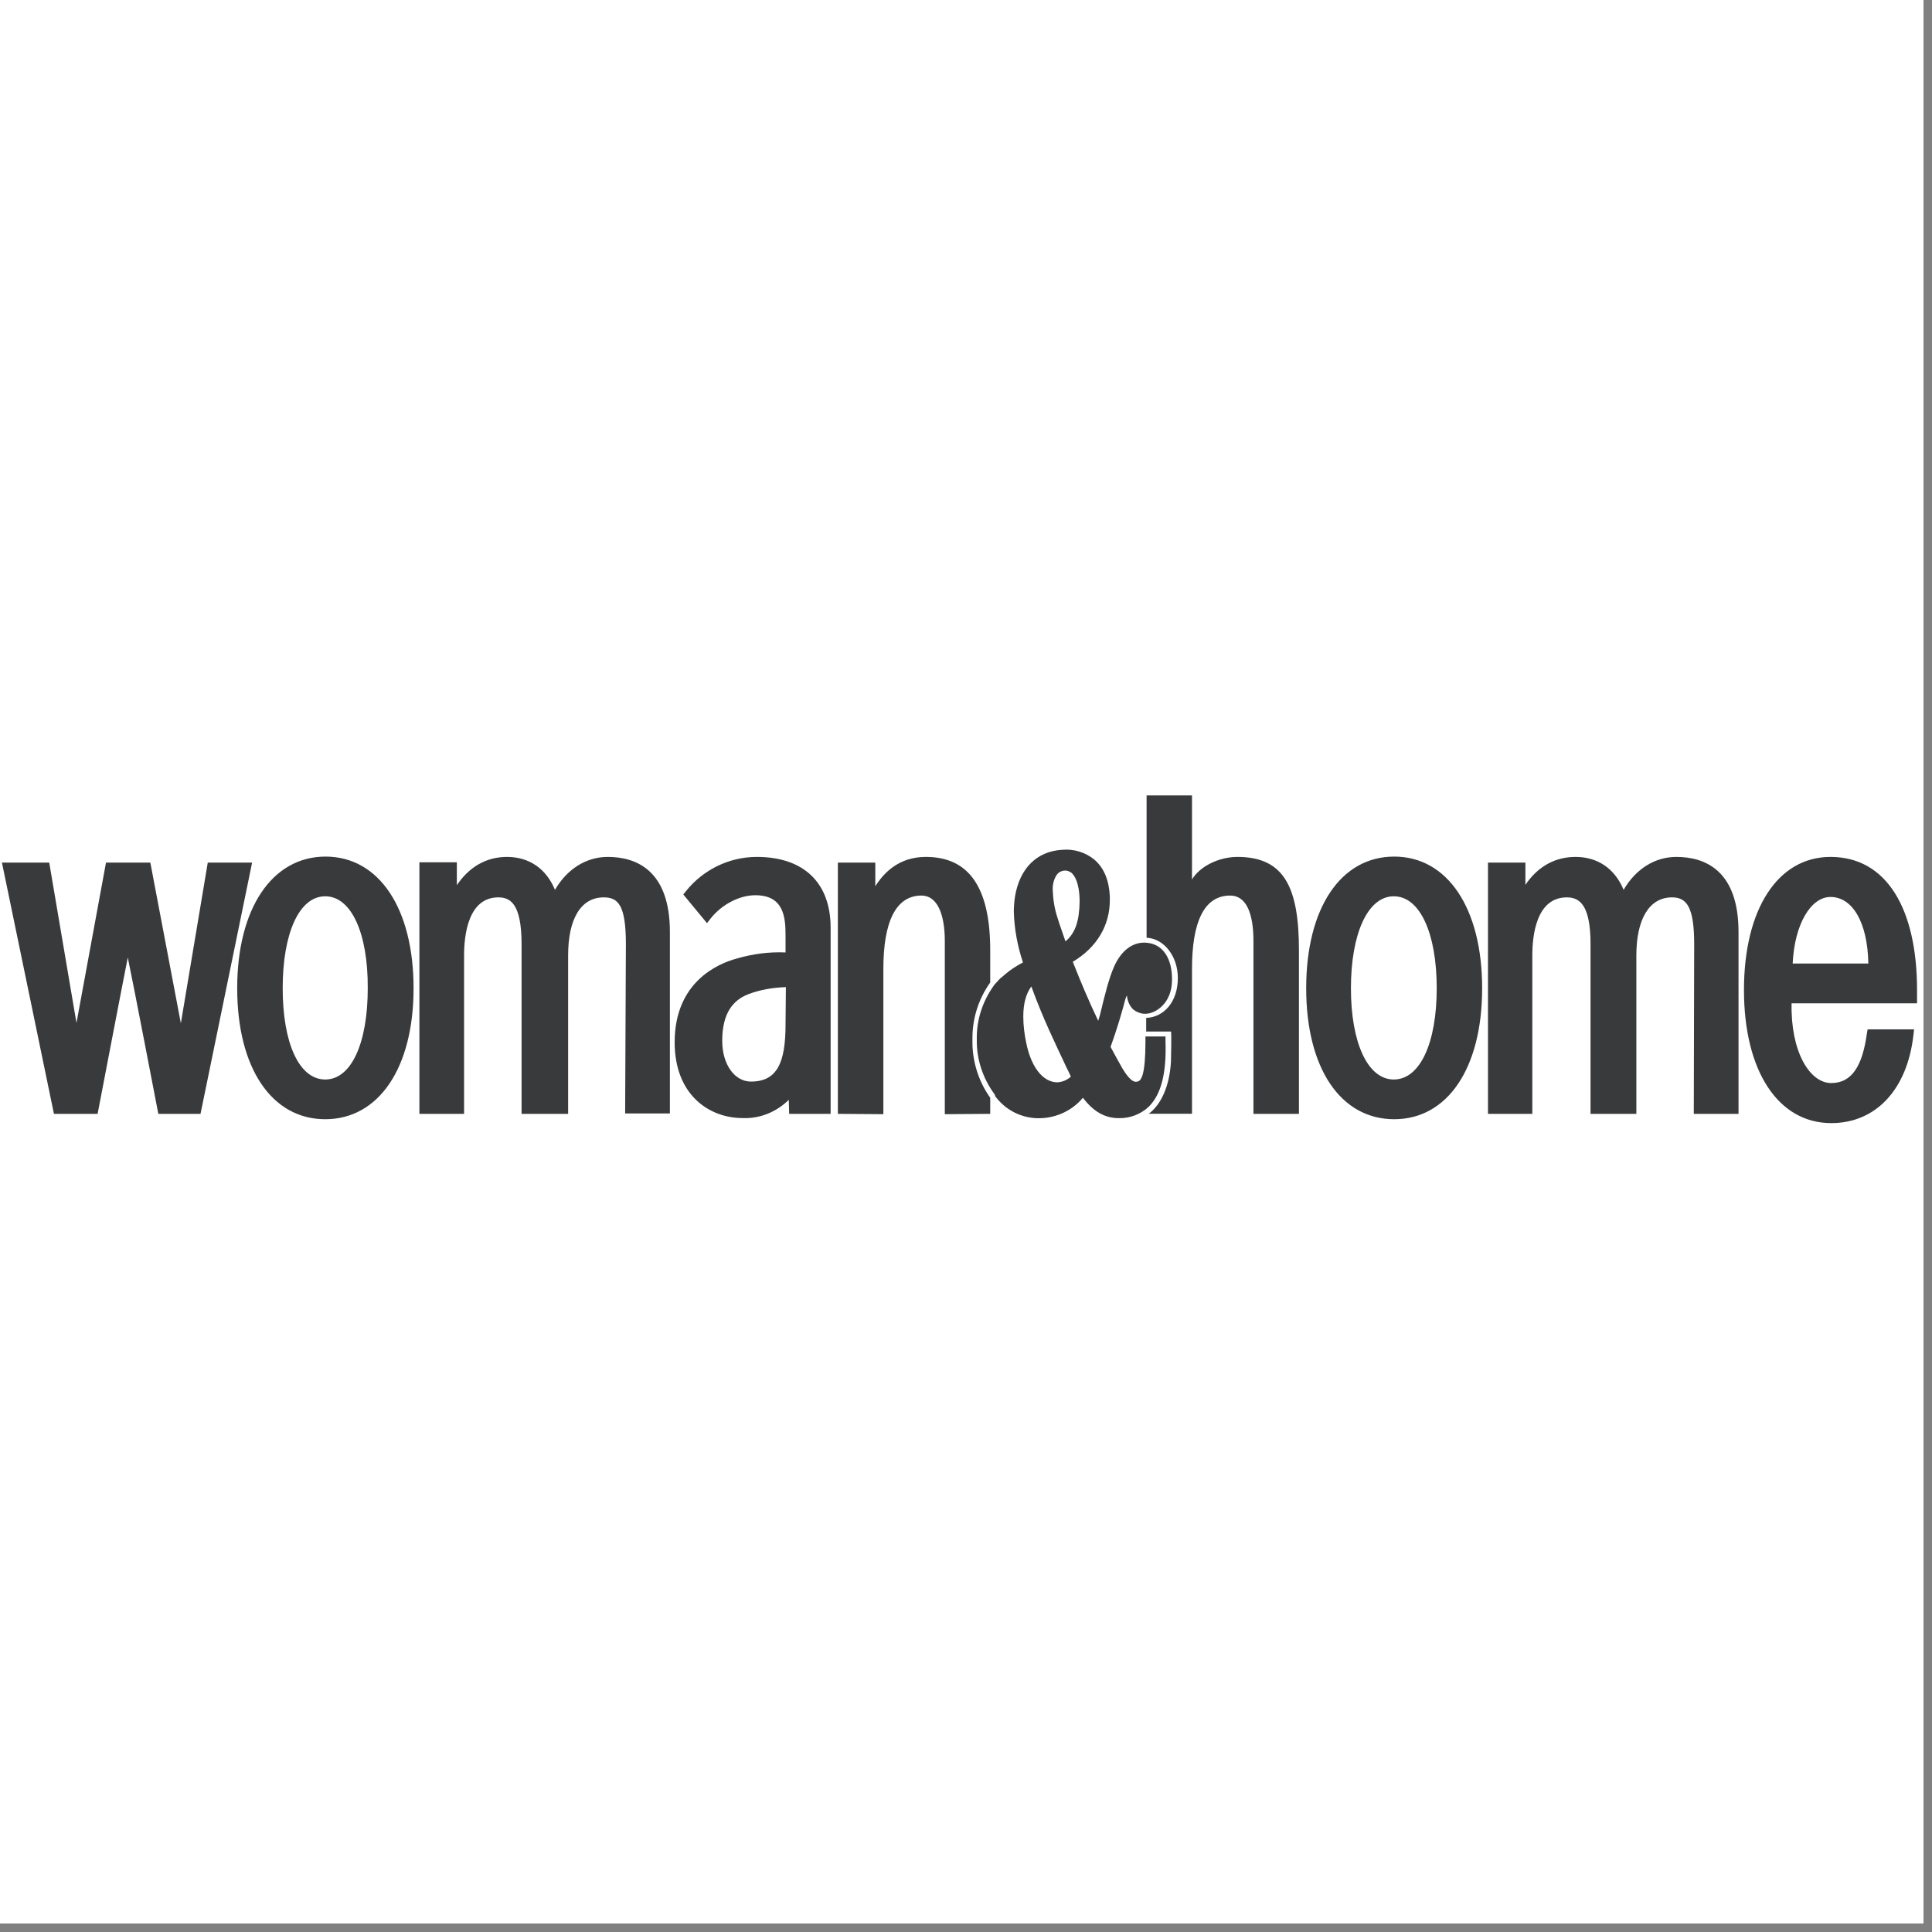 <svg xmlns="http://www.w3.org/2000/svg" xmlns:xlink="http://www.w3.org/1999/xlink" width="150" viewBox="0 0 112.5 112.5" height="150" preserveAspectRatio="xMidYMid meet"><rect x="0" y="0" width="112.5" height="112.5" fill="#808080" stroke="none"/><defs><clipPath id="005b91416c"><path d="M 0 0 L 112.004 0 L 112.004 112.004 L 0 112.004 Z M 0 0 " clip-rule="nonzero"></path></clipPath><clipPath id="132df248d5"><path d="M 0 46.133 L 112 46.133 L 112 65.547 L 0 65.547 Z M 0 46.133 " clip-rule="nonzero"></path></clipPath></defs><g clip-path="url(#005b91416c)"><path fill="#ffffff" d="M 0 0 L 112.004 0 L 112.004 112.004 L 0 112.004 Z M 0 0 " fill-opacity="1" fill-rule="nonzero"></path><path fill="#ffffff" d="M 0 0 L 112.004 0 L 112.004 112.004 L 0 112.004 Z M 0 0 " fill-opacity="1" fill-rule="nonzero"></path></g><g clip-path="url(#132df248d5)"><path fill="#383a3c" d="M 11.676 64.859 L 14.68 50.23 L 12.098 50.23 L 10.531 59.586 L 8.754 50.23 L 6.172 50.23 L 4.453 59.566 L 2.867 50.23 L 0.113 50.23 L 3.141 64.859 L 5.684 64.859 C 5.684 64.859 7.164 57.129 7.441 55.754 C 7.738 57.148 9.219 64.859 9.219 64.859 Z M 21.414 57.547 C 21.414 60.734 20.461 62.859 18.938 62.859 C 17.414 62.859 16.461 60.734 16.461 57.547 C 16.461 54.355 17.414 52.191 18.938 52.191 C 20.461 52.191 21.434 54.355 21.414 57.547 M 24.082 57.547 C 24.082 52.898 22.07 49.879 18.957 49.879 C 15.848 49.879 13.812 52.898 13.812 57.547 C 13.812 62.191 15.824 65.172 18.938 65.172 C 22.051 65.172 24.082 62.191 24.082 57.547 M 36.402 64.836 L 39.008 64.836 L 39.008 54.273 C 39.008 50.668 37.039 49.898 35.387 49.898 C 34.137 49.898 33.016 50.605 32.316 51.816 C 31.809 50.586 30.812 49.898 29.523 49.898 C 28.316 49.898 27.32 50.48 26.602 51.543 C 26.602 51.066 26.602 50.211 26.602 50.211 L 24.422 50.211 L 24.422 64.859 L 27.023 64.859 L 27.023 55.629 C 27.023 54.461 27.258 52.254 29.016 52.254 C 29.691 52.254 30.371 52.586 30.371 54.98 L 30.371 64.859 L 33.082 64.859 L 33.082 55.629 C 33.082 53.543 33.801 52.254 35.156 52.254 C 36 52.254 36.445 52.711 36.445 54.98 Z M 45.762 57.48 C 45.762 57.773 45.742 59.648 45.742 59.648 C 45.742 61.879 45.254 62.98 43.73 62.98 C 42.777 62.98 42.055 61.984 42.055 60.609 C 42.055 58.961 42.711 58.234 43.559 57.898 C 44.258 57.629 45.02 57.504 45.762 57.48 M 45.953 64.859 L 48.367 64.859 L 48.367 54.023 C 48.367 51.398 46.797 49.898 44.066 49.898 C 42.457 49.898 40.934 50.648 39.938 51.898 L 39.789 52.086 L 41.168 53.754 L 41.398 53.461 C 42.055 52.648 43.074 52.129 43.984 52.129 C 45.633 52.129 45.742 53.398 45.742 54.461 C 45.742 54.461 45.742 55.211 45.742 55.461 C 44.789 55.418 43.836 55.543 42.902 55.816 C 41.824 56.105 39.285 57.168 39.285 60.691 C 39.285 63.754 41.293 65.105 43.242 65.105 C 44.238 65.148 45.211 64.754 45.93 64.043 Z M 56.625 60.566 C 56.602 59.359 56.961 58.191 57.66 57.211 L 57.66 55.336 C 57.66 51.691 56.434 49.898 53.914 49.898 C 52.688 49.898 51.691 50.461 50.969 51.605 C 50.969 51.086 50.969 50.23 50.969 50.23 L 48.789 50.23 L 48.789 64.859 L 51.438 64.879 L 51.438 56.418 C 51.438 53.73 52.137 52.148 53.66 52.148 C 54.547 52.148 55.016 53.172 55.016 54.797 L 55.016 64.879 L 57.66 64.859 L 57.66 63.922 C 56.961 62.941 56.602 61.754 56.625 60.566 M 62.043 54.816 C 61.875 54.316 61.703 53.855 61.578 53.441 C 61.406 52.922 61.324 52.398 61.301 51.859 C 61.281 51.566 61.344 51.273 61.492 51.004 C 61.641 50.73 62 50.609 62.277 50.754 C 62.316 50.773 62.34 50.793 62.383 50.816 C 62.551 50.961 62.848 51.355 62.867 52.441 L 62.867 52.48 C 62.848 53.648 62.613 54.336 62.043 54.816 M 62 61.941 L 62.066 62.086 L 62.191 62.336 L 62.359 62.691 C 62.129 62.898 61.832 63.023 61.516 63.023 C 60.688 62.98 60.031 62.086 59.758 60.73 C 59.652 60.23 59.586 59.711 59.586 59.191 C 59.586 58.461 59.734 57.879 60.055 57.441 C 60.73 59.316 61.535 60.941 62 61.941 M 66.785 54.898 C 66.004 54.816 65.305 55.316 64.879 56.273 C 64.586 56.918 64.328 57.941 64.055 59.086 L 63.949 59.441 C 63.418 58.336 62.91 57.129 62.469 56.004 C 63.863 55.172 64.625 53.898 64.625 52.418 L 64.625 52.211 C 64.586 51.273 64.289 50.547 63.738 50.066 C 63.207 49.629 62.531 49.422 61.852 49.484 C 60.371 49.566 59.375 50.566 59.102 52.211 C 59.059 52.504 59.035 52.797 59.035 53.086 C 59.059 54.086 59.25 55.086 59.566 56.043 C 59.207 56.23 58.848 56.461 58.527 56.734 C 58.465 56.797 58.402 56.836 58.34 56.898 L 58.254 56.961 C 58.168 57.047 58.105 57.129 58.02 57.211 C 58 57.234 57.977 57.273 57.938 57.297 C 57.238 58.234 56.855 59.359 56.879 60.523 C 56.855 61.691 57.238 62.816 57.938 63.754 L 57.938 63.816 C 58.488 64.566 59.332 65.047 60.285 65.109 C 61.344 65.172 62.383 64.734 63.059 63.922 C 63.652 64.711 64.328 65.109 65.133 65.109 C 65.789 65.129 66.445 64.879 66.914 64.422 C 67.613 63.711 67.93 62.484 67.867 60.648 L 67.867 60.355 L 66.699 60.355 L 66.699 60.648 C 66.699 62.629 66.445 62.941 66.234 62.98 C 66.109 63.004 65.875 63.066 65.367 62.23 C 65.156 61.855 64.922 61.441 64.668 60.961 C 65.027 59.984 65.348 58.879 65.516 58.23 C 65.539 58.129 65.578 58.043 65.621 57.961 C 65.645 58.273 65.77 58.566 65.98 58.773 C 66.215 58.961 66.512 59.066 66.809 59.023 C 67.273 58.984 68.227 58.461 68.246 57.086 C 68.266 55.816 67.719 54.98 66.785 54.898 M 72.988 64.859 L 75.637 64.859 L 75.637 55.336 C 75.637 51.691 74.789 49.898 72.059 49.898 C 70.957 49.898 69.855 50.461 69.41 51.211 L 69.41 46.316 L 66.766 46.316 L 66.766 54.605 C 67.781 54.648 68.586 55.691 68.586 56.941 C 68.586 58.336 67.781 59.23 66.742 59.273 L 66.742 60.066 L 68.184 60.066 C 68.227 60.066 68.184 61.836 68.184 61.836 C 68.098 63.254 67.613 64.316 66.891 64.855 L 69.41 64.855 L 69.41 56.418 C 69.41 53.73 70.09 52.148 71.633 52.148 C 72.566 52.148 72.988 53.172 72.988 54.797 Z M 83.66 57.547 C 83.66 60.734 82.688 62.859 81.16 62.859 C 79.637 62.859 78.664 60.711 78.664 57.547 C 78.664 54.379 79.637 52.191 81.16 52.191 C 82.688 52.191 83.66 54.355 83.66 57.547 M 86.305 57.547 C 86.305 52.898 84.297 49.879 81.184 49.879 C 78.07 49.879 76.059 52.879 76.059 57.547 C 76.059 62.211 78.07 65.172 81.184 65.172 C 84.297 65.172 86.305 62.191 86.305 57.547 M 98.629 64.859 L 101.234 64.859 L 101.234 54.273 C 101.234 50.668 99.266 49.898 97.613 49.898 C 96.363 49.898 95.242 50.605 94.543 51.816 C 94.035 50.586 93.039 49.898 91.746 49.898 C 90.539 49.898 89.547 50.461 88.824 51.523 C 88.824 51.043 88.824 50.23 88.824 50.23 L 86.645 50.23 L 86.645 64.859 L 89.227 64.859 L 89.227 55.629 C 89.227 54.461 89.461 52.254 91.238 52.254 C 91.961 52.254 92.617 52.668 92.617 54.98 L 92.617 64.859 L 95.285 64.859 L 95.285 55.629 C 95.285 53.543 96.023 52.254 97.359 52.254 C 98.207 52.254 98.652 52.793 98.652 54.98 Z M 108.793 56.105 L 104.387 56.105 C 104.492 53.816 105.445 52.23 106.59 52.23 C 107.859 52.23 108.75 53.691 108.793 56.105 M 111.629 57.648 C 111.629 52.941 109.871 49.898 106.59 49.898 C 103.52 49.898 101.551 52.941 101.551 57.648 C 101.551 62.359 103.539 65.398 106.633 65.398 C 109.234 65.398 111.059 63.441 111.418 60.273 L 111.457 59.941 L 108.75 59.941 L 108.707 60.191 C 108.453 62.023 107.859 63.066 106.633 63.066 C 105.363 63.066 104.262 61.211 104.324 58.422 L 111.629 58.422 Z M 111.629 57.648 " fill-opacity="1" fill-rule="nonzero"></path></g></svg>